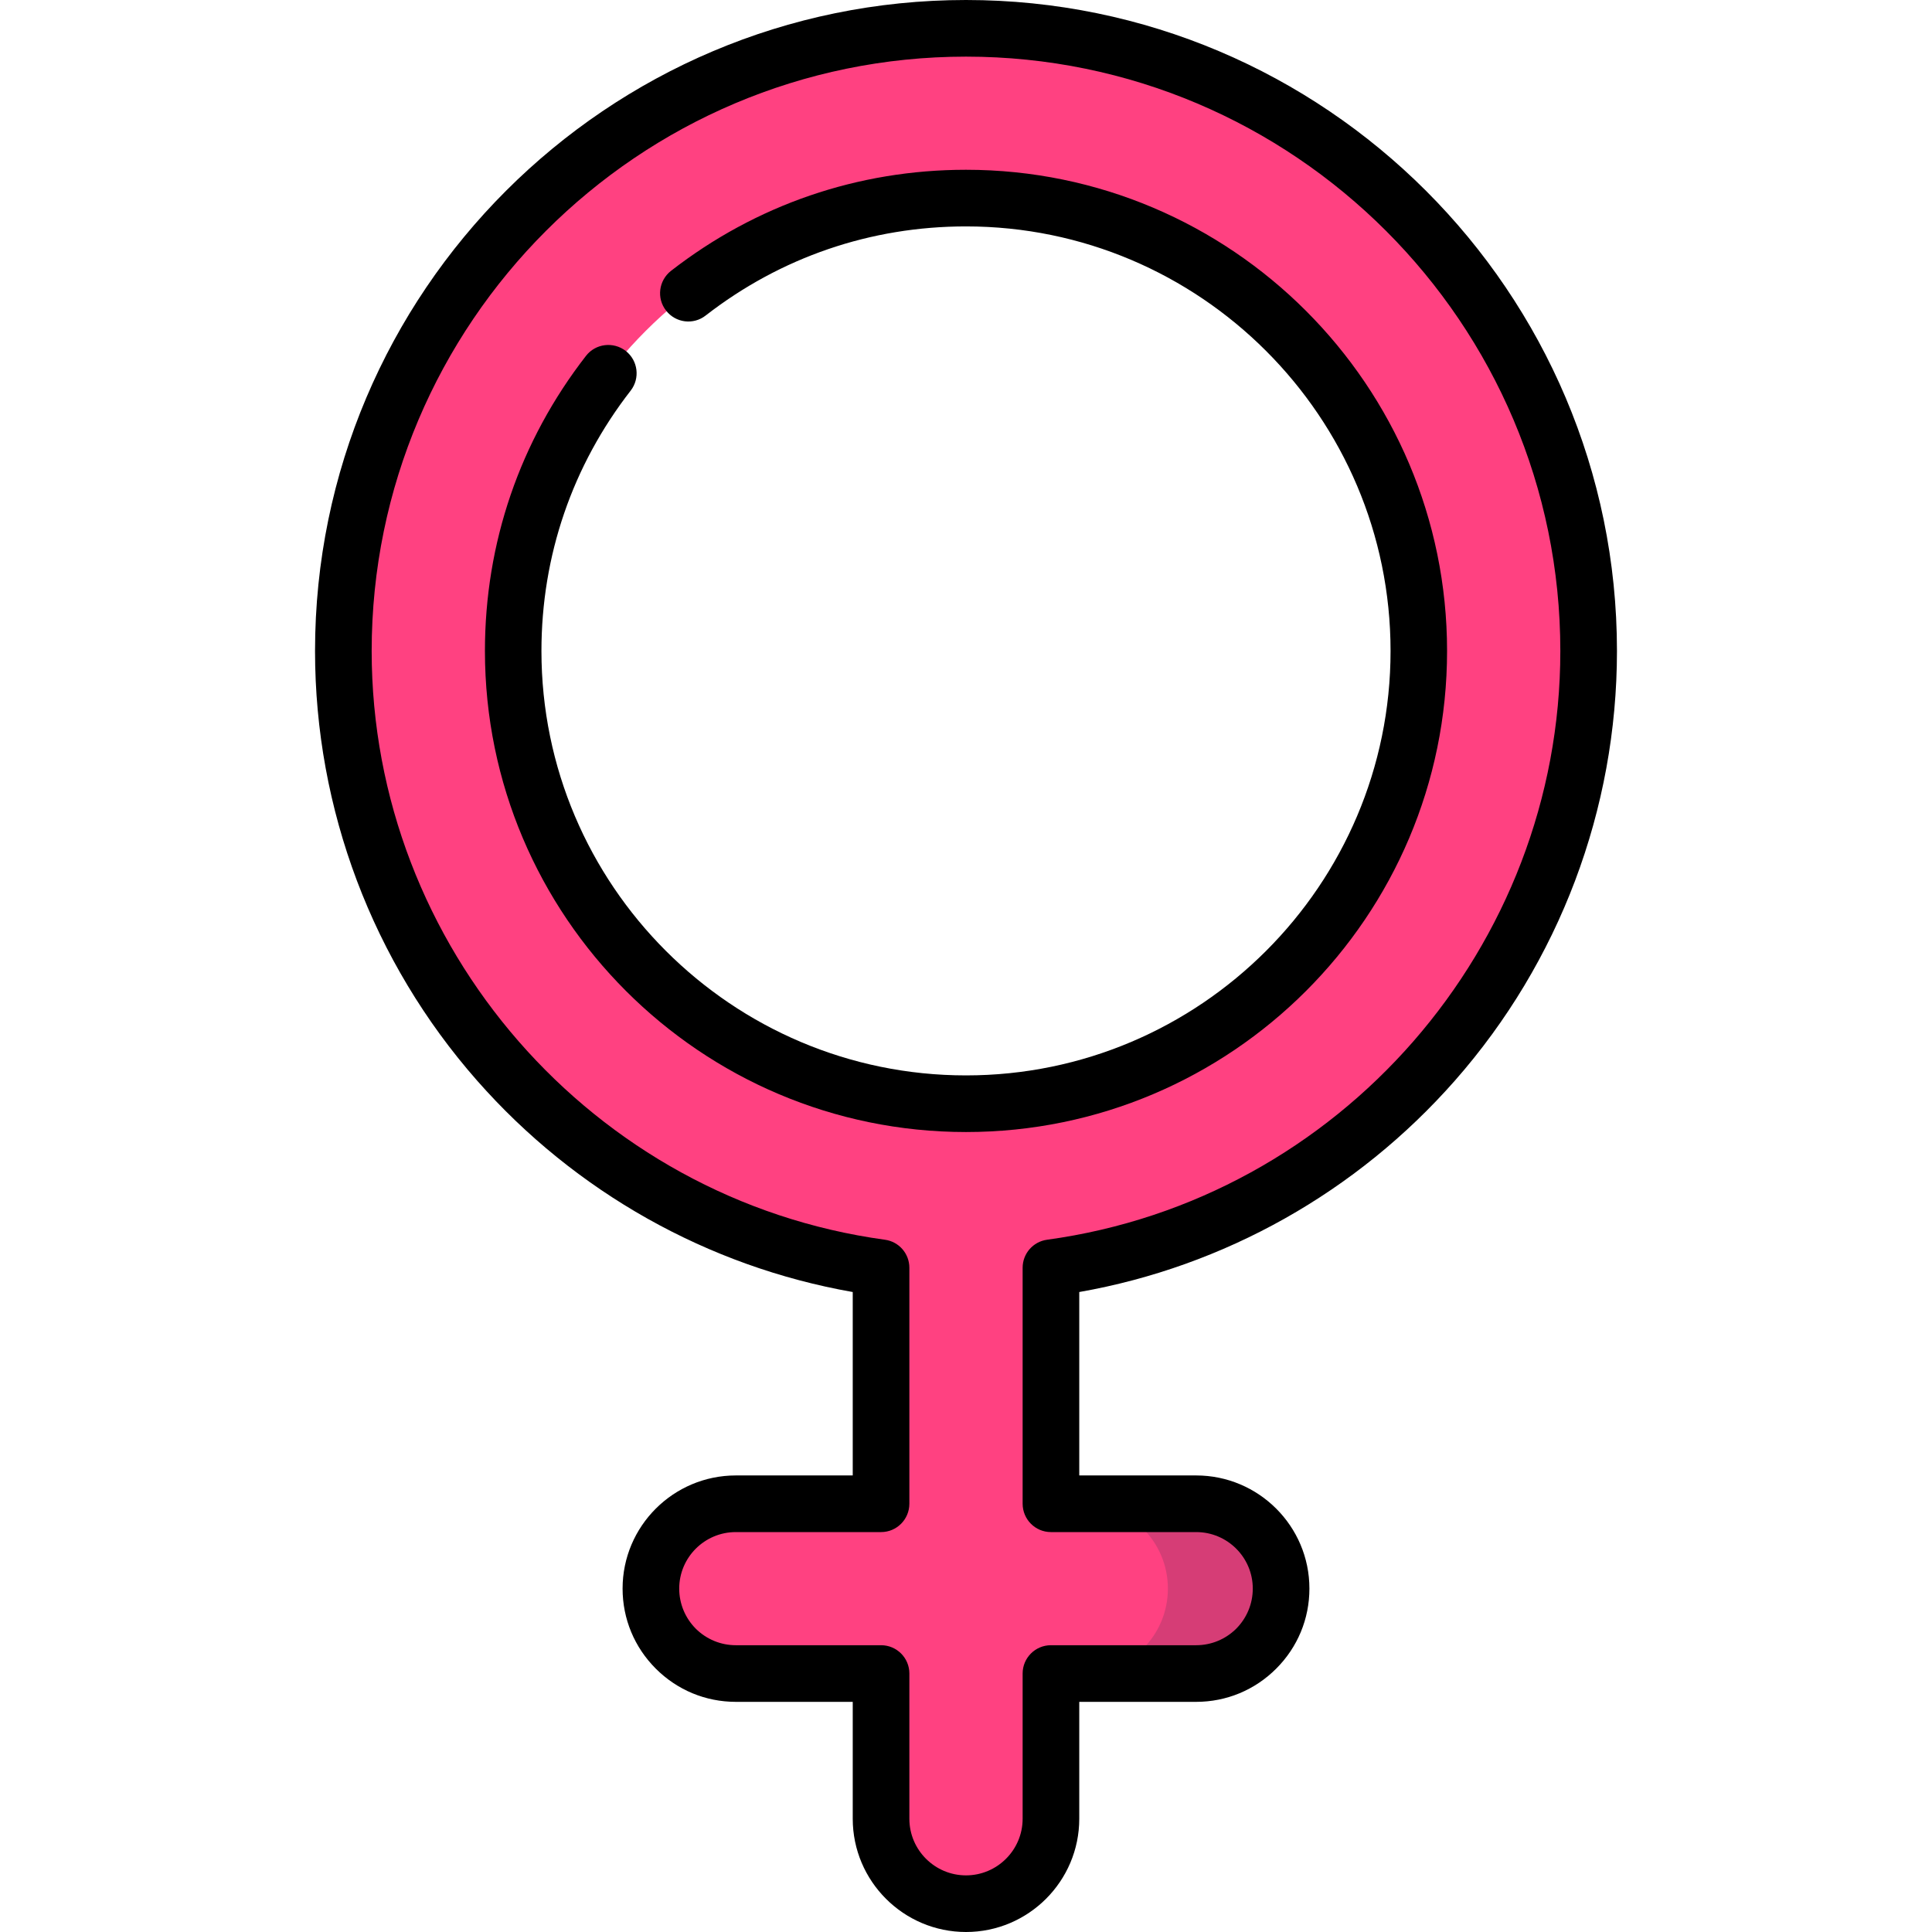 <svg xmlns="http://www.w3.org/2000/svg" fill="none" viewBox="0 0 16 16" height="16" width="16">
<path fill="#D63D76" d="M9.906 12.453H8.969V13.859H9.906C10.295 13.859 10.609 13.545 10.609 13.156C10.609 12.768 10.295 12.453 9.906 12.453Z"></path>
<path fill="#FF4181" d="M13.156 5.391C13.156 2.543 10.848 0.234 8 0.234C5.152 0.234 2.844 2.543 2.844 5.391C2.844 8 4.782 10.156 7.297 10.499V12.453H6.094C5.705 12.453 5.391 12.768 5.391 13.156C5.391 13.545 5.705 13.859 6.094 13.859H7.297V15.062C7.297 15.451 7.612 15.766 8 15.766C8.388 15.766 8.703 15.451 8.703 15.062V13.859H8.969C9.357 13.859 9.672 13.545 9.672 13.156C9.672 12.768 9.357 12.453 8.969 12.453H8.703V10.499C11.218 10.156 13.156 8 13.156 5.391ZM8 9.141C5.929 9.141 4.25 7.462 4.25 5.391C4.25 3.32 5.929 1.641 8 1.641C10.071 1.641 11.75 3.32 11.75 5.391C11.75 7.462 10.071 9.141 8 9.141Z"></path>
<path fill="black" d="M8 0C5.028 0 2.609 2.418 2.609 5.391C2.609 6.702 3.086 7.966 3.951 8.949C4.763 9.872 5.862 10.489 7.062 10.7V12.219H6.094C5.577 12.219 5.156 12.639 5.156 13.156C5.156 13.407 5.254 13.642 5.431 13.819C5.608 13.996 5.843 14.094 6.094 14.094H7.062V15.062C7.062 15.579 7.483 16 8 16C8.517 16 8.938 15.579 8.938 15.062V14.094H9.906C10.157 14.094 10.392 13.996 10.569 13.819C10.746 13.642 10.844 13.407 10.844 13.156C10.844 12.639 10.423 12.219 9.906 12.219H8.938V10.7C10.139 10.489 11.237 9.872 12.049 8.949C12.914 7.966 13.391 6.702 13.391 5.391C13.391 2.418 10.972 0 8 0ZM8.671 10.267C8.555 10.283 8.469 10.382 8.469 10.499V12.453C8.469 12.583 8.574 12.688 8.703 12.688H9.906C10.165 12.688 10.375 12.898 10.375 13.156C10.375 13.281 10.326 13.399 10.238 13.488C10.149 13.576 10.031 13.625 9.906 13.625H8.703C8.574 13.625 8.469 13.73 8.469 13.859V15.062C8.469 15.321 8.258 15.531 8 15.531C7.742 15.531 7.531 15.321 7.531 15.062V13.859C7.531 13.73 7.426 13.625 7.297 13.625H6.094C5.969 13.625 5.851 13.576 5.762 13.488C5.674 13.399 5.625 13.281 5.625 13.156C5.625 12.898 5.835 12.688 6.094 12.688H7.297C7.426 12.688 7.531 12.583 7.531 12.453V10.499C7.531 10.382 7.445 10.283 7.329 10.267C4.905 9.936 3.078 7.84 3.078 5.391C3.078 2.677 5.286 0.469 8 0.469C10.714 0.469 12.922 2.677 12.922 5.391C12.922 7.84 11.095 9.936 8.671 10.267Z"></path>
<path fill="black" d="M8 1.406C7.106 1.406 6.261 1.696 5.557 2.243C5.455 2.323 5.436 2.47 5.516 2.572C5.595 2.674 5.742 2.693 5.844 2.613C6.466 2.13 7.211 1.875 8 1.875C9.938 1.875 11.516 3.452 11.516 5.391C11.516 7.329 9.938 8.906 8 8.906C6.061 8.906 4.484 7.329 4.484 5.391C4.484 4.602 4.74 3.856 5.223 3.235C5.302 3.133 5.284 2.986 5.182 2.906C5.079 2.827 4.932 2.845 4.853 2.947C4.305 3.652 4.016 4.497 4.016 5.391C4.016 7.588 5.803 9.375 8 9.375C10.197 9.375 11.984 7.588 11.984 5.391C11.984 3.194 10.197 1.406 8 1.406Z"></path>
</svg>
